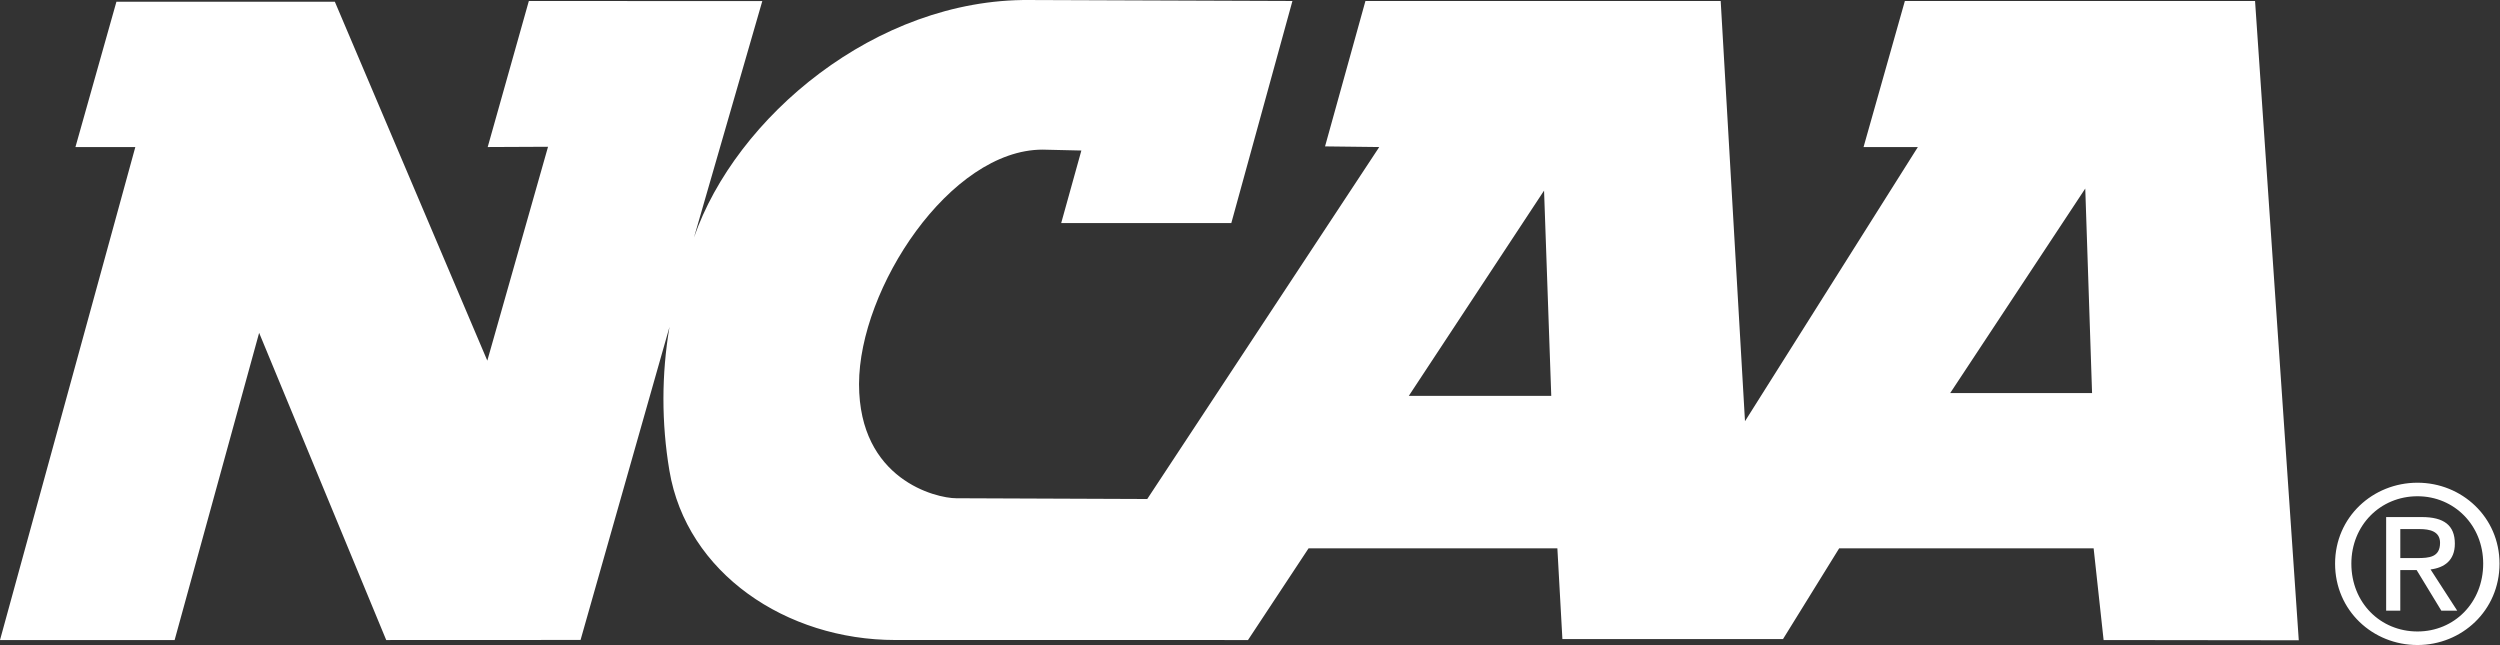 <svg xmlns="http://www.w3.org/2000/svg" width="2344" height="605" viewBox="0 0 2344 605" fill="none"><rect x="0" y="0" width="2344" height="605" fill="#333333" stroke="none"/><path fill-rule="evenodd" clip-rule="evenodd" d="M1320.91 371.141L1447.71 178.708L1454.46 371.141H1320.91ZM1828.5 368.547L1955.14 176.776L1961.52 368.547H1828.5ZM2155.33 600.329L2114.34 0.932H1786L1747.27 137.866H1798.19L1636.1 394.94L1613.32 0.932H1280.23L1242.36 137.257L1293.18 137.866L1075.66 467.869L896.561 467.156C877.755 467.156 805.435 449.802 805.435 360.155C805.435 270.469 890.789 140.292 977.557 140.292L1013.89 141.135C1007.79 163.235 994.975 209.148 994.975 209.148H1154.48L1211.78 0.932L965.171 0.011C821.336 -1.26 689.706 109.943 650.654 222.754L714.725 1.022L495.847 0.932L457.262 137.866L513.836 137.607L456.899 338.146L313.959 1.645H109.154L70.724 137.905H126.87L0 600.096H163.73C163.73 600.096 226.724 371.05 242.963 312.076L362.116 600.096L544.328 600.018L627.711 306.551C620.177 351.103 620.146 396.602 627.62 441.164C643.676 537.374 737.24 600.07 839.39 600.07L1170.12 600.096L1226.91 514.119H1460.19L1464.9 599.188H1671.75L1724.4 514.119H1962.99L1972.34 600.096L2155.33 600.329ZM2204.63 528.464C2204.63 492.447 2231.84 465.288 2266.63 465.288C2301.06 465.288 2328.24 492.447 2328.24 528.464C2328.24 565.116 2301.06 592.068 2266.63 592.068C2231.84 592.081 2204.63 565.129 2204.63 528.464ZM2266.63 604.765C2308.1 604.765 2343.55 572.548 2343.55 528.464C2343.55 484.795 2308.11 452.591 2266.63 452.591C2224.78 452.591 2189.37 484.782 2189.37 528.464C2189.37 572.548 2224.79 604.765 2266.63 604.765ZM2250.53 534.521H2265.86L2288.98 572.548H2303.87L2278.89 533.911C2291.78 532.29 2301.67 525.481 2301.67 509.774C2301.67 492.447 2291.41 484.795 2270.66 484.795H2237.25V572.548H2250.51V534.521H2250.53ZM2250.53 523.25V496.065H2268.66C2277.93 496.065 2287.79 498.063 2287.79 508.931C2287.79 522.433 2277.71 523.25 2266.44 523.25H2250.53Z" fill="white"></path></svg>